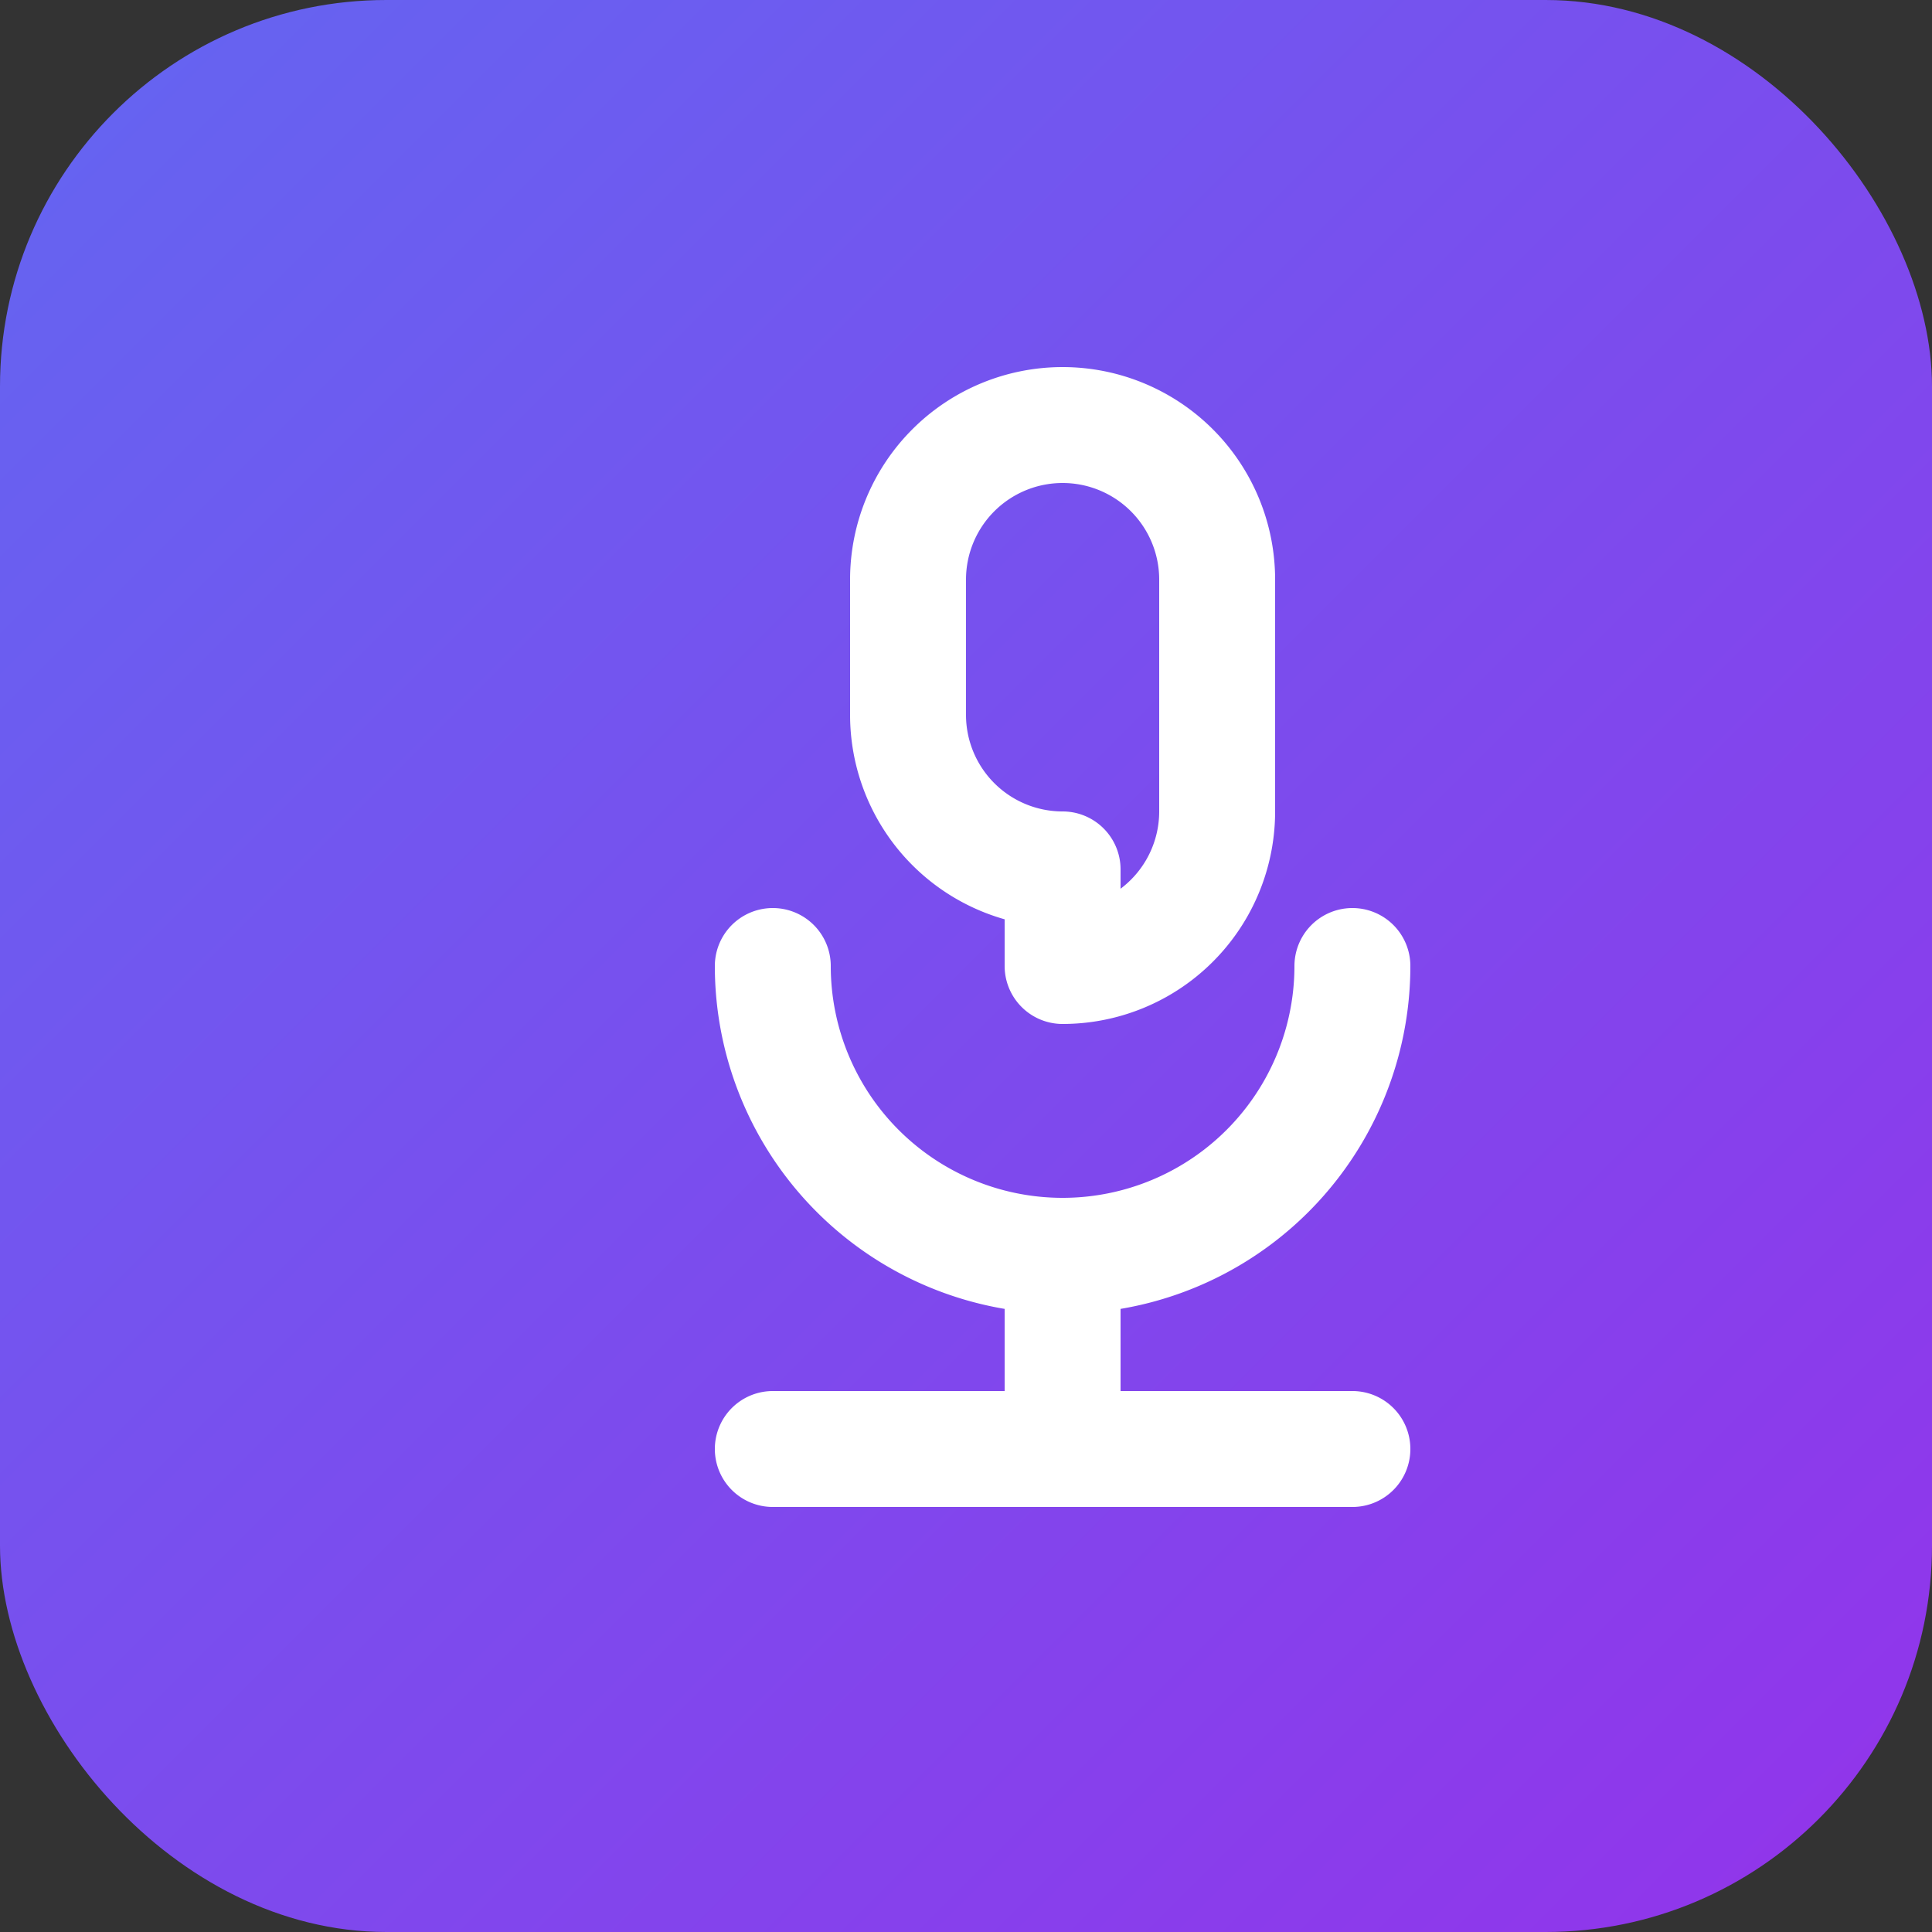 <svg xmlns="http://www.w3.org/2000/svg" viewBox="0 0 100 100">
  <rect x="0" y="0" width="100" height="100" fill="#333333" stroke="none"/>
  <defs>
    <linearGradient id="grad" x1="0%" y1="0%" x2="100%" y2="100%">
      <stop offset="0%" style="stop-color:#6366f1;stop-opacity:1" />
      <stop offset="100%" style="stop-color:#9333ea;stop-opacity:1" />
    </linearGradient>
  </defs>
  <rect width="100" height="100" rx="20" fill="url(#grad)" />
  <path d="M70 45a15 15 0 01-15 15m0 0a15 15 0 01-15-15m15 15v10m0 0H40m15 0h15m-15-30a8 8 0 01-8-8V25a8 8 0 1116 0v12a8 8 0 01-8 8z" 
        stroke="white" stroke-width="6" stroke-linecap="round" stroke-linejoin="round" fill="none" transform="translate(0, 5)"/>
</svg>

